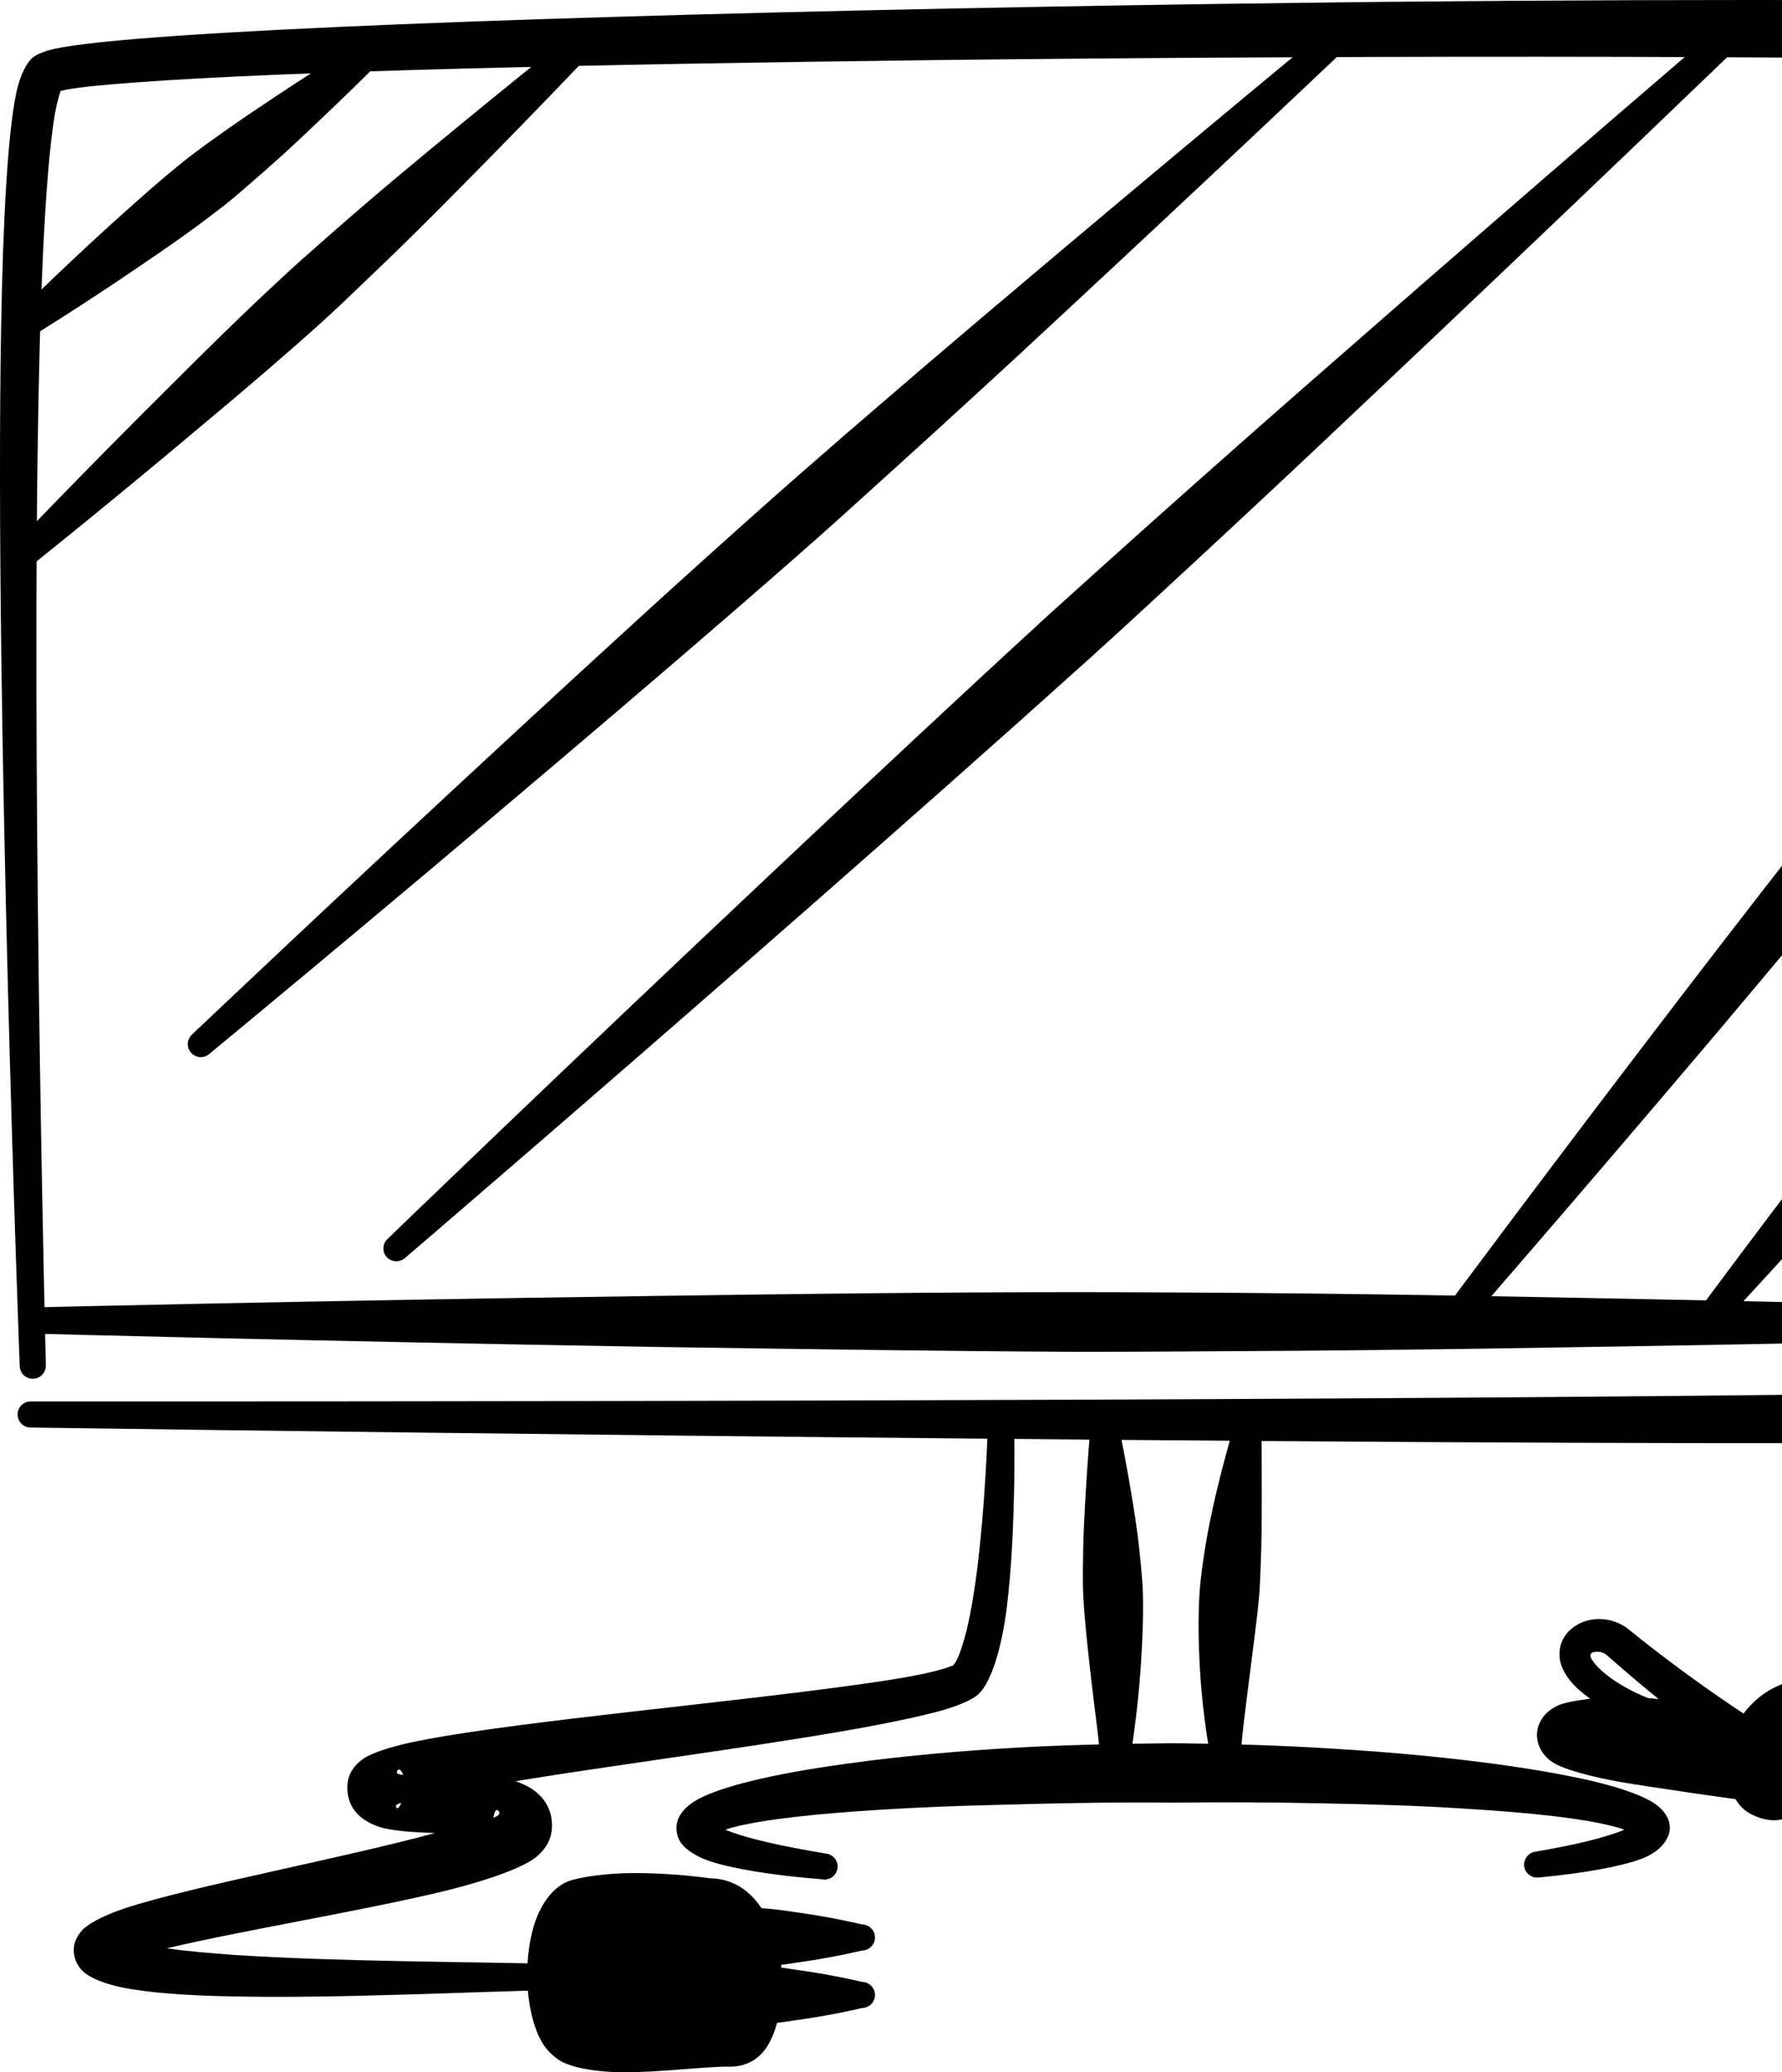 <?xml version="1.0" encoding="UTF-8"?> <svg xmlns="http://www.w3.org/2000/svg" width="203" height="236" viewBox="0 0 203 236" fill="none"><path fill-rule="evenodd" clip-rule="evenodd" d="M257.287 157.476C257.478 156.329 257.788 154.29 257.941 152.293C258.961 139.209 259.007 110.96 258.638 82.71C258.268 54.461 257.47 26.211 256.654 12.999C256.522 10.875 256.399 9.134 256.272 7.902C253.825 7.604 249.602 7.392 243.969 7.222C217.092 6.33 158.966 6.245 106.808 6.84C67.862 7.307 32.247 8.114 15.463 9.389C11.95 9.643 9.286 9.898 7.625 10.196C7.383 10.238 7.115 10.323 6.899 10.366C6.733 10.876 6.427 11.938 6.257 12.957C5.076 19.924 4.507 34.75 4.273 52.337C3.7 95.667 5.225 155.479 5.225 155.479C5.25 156.286 4.605 157.008 3.785 157.008C2.961 157.051 2.273 156.414 2.247 155.564C2.247 155.564 -0.62 80.501 0.123 37.511C0.335 25.064 0.879 15.251 1.844 10.621C2.315 8.369 3.126 7.052 3.747 6.543C4.104 6.245 4.898 5.863 6.185 5.565C8.526 5.055 13.386 4.546 20.187 4.078C47.132 2.209 105.351 0.765 157.598 0.213C196.718 -0.169 232.491 -0.042 249.305 0.638C254.05 0.85 257.355 1.105 258.91 1.402C261.017 1.827 261.896 2.932 262.155 3.357C262.334 3.696 262.648 4.418 262.831 5.65C263.086 7.35 263.362 10.833 263.612 15.718C264.644 35.769 265.498 79.609 265.256 113.763C265.12 132.625 264.627 148.555 263.71 156.031C263.396 158.538 262.962 160.28 262.559 161.087C262.142 161.936 261.611 162.404 261.165 162.701C260.906 162.828 260.43 163.083 259.683 163.211C258.837 163.381 257.13 163.55 254.657 163.678C246.616 164.103 229.768 164.315 208.417 164.358C133.648 164.443 3.483 162.574 3.483 162.574C2.659 162.574 2.001 161.894 2.005 161.087C2.013 160.237 2.685 159.6 3.505 159.6C3.505 159.6 107.339 159.685 182.776 159.048C213.477 158.793 239.462 158.41 251.803 157.816C254.199 157.731 256.051 157.603 257.287 157.476Z" fill="black"></path><path fill-rule="evenodd" clip-rule="evenodd" d="M241.607 149.195C242.431 149.195 243.098 149.875 243.094 150.682C243.094 151.532 242.427 152.169 241.603 152.169C241.603 152.169 210.205 152.976 170.197 153.571C161.034 153.698 151.421 153.826 141.634 153.868C135.334 153.911 128.962 153.953 122.59 153.953C106.315 153.868 90.041 153.613 74.986 153.401C34.978 152.721 3.581 151.871 3.581 151.871C2.756 151.871 2.09 151.234 2.094 150.385C2.094 149.577 2.761 148.898 3.585 148.898C3.585 148.898 34.982 148.133 74.99 147.581C90.05 147.369 106.324 147.156 122.598 147.156C128.97 147.156 135.342 147.198 141.642 147.241C151.43 147.326 161.043 147.453 170.202 147.623C210.214 148.346 241.607 149.195 241.607 149.195Z" fill="black"></path><path fill-rule="evenodd" clip-rule="evenodd" d="M260.606 68.309C261.129 67.672 262.068 67.588 262.701 68.14C263.334 68.65 263.423 69.584 262.896 70.221C262.896 70.221 254.659 81.478 243.818 95.582C241.337 98.811 238.699 102.166 235.989 105.565C234.243 107.731 232.476 109.941 230.658 112.107C226.006 117.63 221.231 123.067 216.792 128.08C204.983 141.376 195.48 151.571 195.48 151.571C194.957 152.208 194.014 152.293 193.381 151.784C192.748 151.231 192.663 150.297 193.186 149.66C193.186 149.66 201.444 138.445 212.323 124.384C216.414 119.074 220.853 113.381 225.428 107.774C227.217 105.607 229.06 103.441 230.883 101.317C233.716 98.046 236.524 94.817 239.234 91.759C251.082 78.505 260.606 68.309 260.606 68.309Z" fill="black"></path><path fill-rule="evenodd" clip-rule="evenodd" d="M259.718 30.968C260.232 30.33 261.171 30.203 261.808 30.755C262.45 31.265 262.552 32.199 262.038 32.836C262.038 32.836 250.092 49.022 234.532 69.37C230.972 74.043 227.199 78.885 223.334 83.813C220.844 86.999 218.325 90.228 215.751 93.371C209.179 101.443 202.48 109.429 196.257 116.821C179.723 136.362 166.495 151.527 166.495 151.527C165.981 152.164 165.042 152.249 164.401 151.74C163.763 151.23 163.661 150.295 164.175 149.658C164.175 149.658 176.142 133.516 191.737 113.167C197.603 105.521 203.967 97.279 210.462 89.123C213.003 85.937 215.598 82.794 218.168 79.65C222.157 74.85 226.099 70.134 229.897 65.632C246.473 46.09 259.718 30.968 259.718 30.968Z" fill="black"></path><path fill-rule="evenodd" clip-rule="evenodd" d="M196.97 2.17C197.578 1.618 198.521 1.66 199.073 2.255C199.625 2.85 199.579 3.827 198.971 4.379C198.971 4.379 179.379 23.283 154.129 47.115C148.347 52.595 142.251 58.287 136.019 64.064C132.009 67.76 127.952 71.541 123.849 75.237C113.369 84.667 102.774 94.013 92.957 102.637C66.861 125.534 46.16 143.248 46.16 143.248C45.553 143.801 44.61 143.758 44.057 143.163C43.505 142.569 43.552 141.634 44.16 141.082C44.16 141.082 63.769 122.135 89.053 98.346C98.564 89.383 108.866 79.74 119.282 70.182C123.36 66.486 127.485 62.79 131.563 59.137C137.897 53.487 144.141 47.964 150.127 42.739C176.257 19.842 196.97 2.17 196.97 2.17Z" fill="black"></path><path fill-rule="evenodd" clip-rule="evenodd" d="M152.415 2.251C153.031 1.742 153.97 1.784 154.518 2.379C155.061 3.016 155.002 3.951 154.39 4.503C154.39 4.503 137.729 20.348 116.217 40.272C111.294 44.817 106.094 49.575 100.78 54.375C97.36 57.476 93.898 60.62 90.389 63.678C81.434 71.537 72.365 79.269 63.958 86.406C41.613 105.394 23.865 120.008 23.865 120.008C23.249 120.56 22.31 120.517 21.766 119.88C21.218 119.285 21.278 118.351 21.894 117.798C21.894 117.798 38.567 101.953 60.113 82.073C68.219 74.596 76.995 66.525 85.89 58.623C89.37 55.48 92.895 52.463 96.383 49.405C101.804 44.732 107.148 40.144 112.271 35.811C134.649 16.865 152.415 2.251 152.415 2.251Z" fill="black"></path><path fill-rule="evenodd" clip-rule="evenodd" d="M65.486 3.655C66.09 3.102 67.033 3.145 67.589 3.74C68.141 4.377 68.103 5.311 67.496 5.864C67.496 5.864 59.586 14.232 49.182 24.64C46.808 27.019 44.284 29.483 41.684 31.947C40.015 33.561 38.329 35.175 36.591 36.747C32.152 40.74 27.607 44.606 23.38 48.132C12.131 57.605 3.108 64.784 3.108 64.784C2.505 65.337 1.562 65.294 1.005 64.699C0.453 64.062 0.496 63.127 1.099 62.575C1.099 62.575 9.026 54.249 19.463 43.884C23.38 39.975 27.632 35.77 32.003 31.734C33.715 30.12 35.474 28.591 37.211 27.062C39.913 24.683 42.585 22.389 45.164 20.222C56.451 10.791 65.486 3.655 65.486 3.655Z" fill="black"></path><path fill-rule="evenodd" clip-rule="evenodd" d="M41.791 4.336C42.437 3.826 43.375 3.911 43.885 4.59C44.395 5.228 44.284 6.162 43.639 6.672C43.639 6.672 38.872 11.472 32.449 17.419C30.988 18.736 29.433 20.096 27.819 21.497C26.782 22.39 25.733 23.282 24.637 24.089C21.842 26.256 18.953 28.252 16.26 30.079C9.059 35.006 3.274 38.532 3.274 38.532C2.628 39.042 1.693 38.957 1.184 38.32C0.674 37.683 0.784 36.706 1.43 36.196C1.43 36.196 6.213 31.395 12.662 25.533C15.075 23.367 17.692 20.988 20.427 18.779C21.498 17.887 22.607 17.08 23.707 16.273C25.419 15.04 27.114 13.851 28.762 12.747C35.996 7.861 41.791 4.336 41.791 4.336Z" fill="black"></path><path fill-rule="evenodd" clip-rule="evenodd" d="M185.046 208.373C184.71 208.265 184.346 208.122 183.99 208.05C180.442 207.083 174.44 206.438 166.803 205.973C161.886 205.651 156.304 205.472 150.266 205.364C145.042 205.257 139.475 205.221 133.693 205.292C126.678 205.221 119.976 205.364 113.816 205.544C109.042 205.651 104.602 205.83 100.598 206.08C92.969 206.546 86.973 207.191 83.433 208.122C83.162 208.194 82.891 208.301 82.627 208.373C84.939 209.34 88.915 210.235 94.11 211.095C94.924 211.202 95.509 211.918 95.409 212.742C95.302 213.566 94.56 214.139 93.746 214.031C87.894 213.566 83.44 212.814 80.843 211.954C79.265 211.417 78.273 210.701 77.752 210.092C77.252 209.519 77.081 208.874 77.06 208.229C77.031 207.262 77.566 206.116 79.101 205.149C81.278 203.752 86.738 202.284 94.496 201.138C99.97 200.314 106.629 199.598 114.08 199.132C120.168 198.738 126.785 198.595 133.693 198.523C139.974 198.595 146.005 198.774 151.622 199.132C162.556 199.777 171.906 200.923 178.472 202.212C183.911 203.251 187.558 204.541 188.928 205.722C189.878 206.546 190.249 207.406 190.22 208.229C190.185 209.304 189.328 210.844 186.866 211.739C184.568 212.563 180.585 213.315 175.311 213.816C174.497 213.924 173.748 213.351 173.633 212.563C173.526 211.739 174.097 210.987 174.911 210.88C179.522 210.092 183.019 209.233 185.046 208.373Z" fill="black"></path><path fill-rule="evenodd" clip-rule="evenodd" d="M124.288 161.769C124.232 160.962 124.853 160.24 125.672 160.197C126.497 160.155 127.202 160.75 127.257 161.6C127.257 161.6 128.413 166.697 129.424 173.579C129.649 175.151 129.831 176.765 129.984 178.422C130.082 179.484 130.18 180.546 130.201 181.65C130.256 184.369 130.133 187.13 129.955 189.764C129.619 194.692 128.986 199.067 128.421 201.998C128.357 202.806 127.644 203.443 126.824 203.358C126.004 203.315 125.388 202.593 125.452 201.786C125.328 198.897 124.678 194.649 124.152 189.892C123.867 187.3 123.566 184.582 123.413 181.905C123.353 180.843 123.357 179.781 123.362 178.719C123.37 177.02 123.404 175.448 123.476 173.876C123.799 166.952 124.288 161.769 124.288 161.769Z" fill="black"></path><path fill-rule="evenodd" clip-rule="evenodd" d="M140.795 161.511C140.914 160.662 141.67 160.11 142.486 160.237C143.297 160.364 143.862 161.129 143.743 161.936C143.684 164.782 143.773 169.03 143.722 174.043C143.709 175.572 143.662 177.187 143.594 178.843C143.552 179.905 143.514 180.967 143.412 182.029C143.165 184.663 142.796 187.297 142.469 189.931C141.95 194.136 141.356 198.129 141.215 201.825C141.283 202.632 140.668 203.355 139.848 203.397C139.032 203.482 138.314 202.845 138.25 202.038C137.507 198.299 136.904 194.094 136.67 189.718C136.521 186.999 136.483 184.238 136.64 181.52C136.704 180.415 136.844 179.311 136.989 178.249C137.218 176.592 137.486 174.978 137.804 173.406C138.815 168.436 140.03 164.315 140.795 161.511Z" fill="black"></path><path fill-rule="evenodd" clip-rule="evenodd" d="M80.864 213.907C85.495 213.96 88.036 218.239 88.852 222.946C89.521 226.851 88.739 230.916 87.43 233.002C86.36 234.714 84.772 235.356 83.194 235.356C80.522 235.302 75.016 236.051 70.683 235.997C67.698 235.944 65.182 235.463 63.858 234.714C62.988 234.179 62.099 233.376 61.474 232.092C60.526 230.167 59.93 227.065 60.072 224.016C60.174 221.823 60.55 219.737 61.263 218.079C62.162 216.047 63.472 214.602 65.094 214.121C66.882 213.639 69.193 213.372 71.606 213.318C75.036 213.265 78.607 213.586 80.864 213.907ZM83.145 229.472C82.838 229.472 82.53 229.579 82.691 229.793C82.847 229.953 83.004 229.792 83.145 229.472ZM67.111 228.884C67.097 228.884 67.082 228.884 67.067 228.83C67.077 228.83 67.097 228.884 67.111 228.884C67.341 228.99 67.668 228.99 68.04 229.044C68.85 229.151 69.808 229.204 70.844 229.204C75.04 229.365 80.341 229.204 83.165 229.418C83.341 228.99 83.497 228.402 83.624 228.028C84.201 226.156 84.494 223.748 84.127 221.609C83.741 219.362 82.872 217.277 80.634 216.902C78.499 216.902 75.148 217.116 71.972 217.598C70.013 217.919 68.152 218.346 66.745 218.935C66.681 218.988 66.76 219.095 66.716 219.148C66.564 219.362 66.496 219.683 66.398 220.004C66.051 221.127 66.022 222.572 66.09 224.016C66.188 226.048 66.462 229.9 67.38 229.097C67.483 229.044 67.243 228.937 67.111 228.884Z" fill="black"></path><path fill-rule="evenodd" clip-rule="evenodd" d="M80.752 215.402C88.847 216.044 87.479 232.625 83.376 232.411C79.267 232.143 68.431 233.373 65.466 231.769C62.495 230.164 61.929 217.916 65.92 216.525C69.911 215.188 77.108 215.134 80.752 215.402Z" fill="black"></path><path fill-rule="evenodd" clip-rule="evenodd" d="M72.791 222.135C71.974 222.135 71.301 221.456 71.301 220.648C71.301 219.841 71.974 219.162 72.791 219.162C72.791 219.162 76.029 218.354 80.409 217.675C81.389 217.505 82.404 217.42 83.455 217.335C84.128 217.292 84.807 217.25 85.492 217.25C87.241 217.292 88.965 217.505 90.569 217.759C94.937 218.354 98.188 219.162 98.188 219.162C99.005 219.162 99.678 219.841 99.678 220.648C99.678 221.456 99.005 222.135 98.188 222.135C98.188 222.135 94.937 222.942 90.569 223.537C88.965 223.792 87.241 224.004 85.492 224.047C84.807 224.047 84.128 224.004 83.455 223.962C82.404 223.877 81.389 223.792 80.409 223.622C76.029 222.942 72.791 222.135 72.791 222.135Z" fill="black"></path><path fill-rule="evenodd" clip-rule="evenodd" d="M72.791 228.682C71.974 228.682 71.301 228.002 71.301 227.195C71.301 226.388 71.974 225.708 72.791 225.708C72.791 225.708 76.029 224.901 80.409 224.222C81.389 224.052 82.404 223.966 83.455 223.882C84.128 223.839 84.807 223.797 85.492 223.797C87.241 223.839 88.965 224.051 90.569 224.306C94.937 224.901 98.188 225.708 98.188 225.708C99.005 225.708 99.678 226.388 99.678 227.195C99.678 228.002 99.005 228.682 98.188 228.682C98.188 228.682 94.937 229.489 90.569 230.084C88.965 230.339 87.241 230.551 85.492 230.594C84.807 230.594 84.128 230.551 83.455 230.509C82.404 230.424 81.389 230.339 80.409 230.169C76.029 229.489 72.791 228.682 72.791 228.682Z" fill="black"></path><path fill-rule="evenodd" clip-rule="evenodd" d="M49.553 208.754C46.881 208.669 44.361 208.499 42.9 207.947C40.564 207.055 39.553 205.483 39.565 203.529C39.574 202.552 39.926 201.278 41.439 200.258C42.454 199.578 44.956 198.729 48.558 198.091C59.773 195.967 83.265 193.886 97.713 191.847C101.744 191.294 105.053 190.742 107.131 190.147C107.768 189.977 108.52 189.68 108.566 189.68C108.978 189.255 109.284 188.448 109.603 187.471C110.283 185.39 110.801 182.544 111.204 179.57C112.317 171.244 112.555 161.643 112.555 161.643C112.555 160.836 113.222 160.156 114.046 160.156C114.866 160.156 115.533 160.836 115.533 161.643C115.533 161.643 115.822 174.048 114.692 183.053C114.114 187.684 112.946 191.464 111.531 192.866C110.924 193.503 109.267 194.268 106.731 194.948C103.027 195.925 97.109 197.029 90.321 198.091C80.172 199.706 68.057 201.32 58.724 202.849C61.664 203.826 63.036 205.823 62.87 208.287C62.798 209.264 62.347 210.453 61.039 211.515C59.595 212.662 55.937 214.022 51.065 215.254C41.727 217.548 27.539 219.841 19.018 221.88C21.282 222.22 23.937 222.433 26.834 222.645C38.516 223.41 53.919 223.41 63.117 223.665C63.941 223.665 64.603 224.344 64.603 225.151C64.599 225.959 63.928 226.638 63.108 226.638C53.86 226.808 38.393 227.615 26.63 227.361C21.307 227.276 16.728 226.936 13.733 226.299C11.949 225.916 10.632 225.364 9.825 224.812C8.954 224.175 8.614 223.41 8.47 222.73C8.278 221.838 8.453 220.903 9.23 219.969C9.838 219.204 11.545 218.227 14.183 217.335C21.8 214.829 38.924 211.643 49.553 208.754ZM13.066 220.436C13.062 220.436 13.062 220.436 13.062 220.436H13.066ZM45.717 205.313C45.27 205.44 45.007 205.568 45.134 205.823C45.309 206.12 45.547 205.695 45.717 205.313ZM45.929 202.127C45.721 201.617 45.453 201.277 45.245 201.702C45.092 202 45.402 202.084 45.929 202.127ZM108.537 189.68C108.524 189.723 108.507 189.723 108.498 189.723C108.511 189.723 108.524 189.723 108.537 189.68ZM56.201 207.012C56.787 206.8 57.054 206.545 56.8 206.248C56.477 205.865 56.294 206.46 56.201 207.012Z" fill="black"></path><path fill-rule="evenodd" clip-rule="evenodd" d="M181.153 193.459C180.741 193.162 180.354 192.864 180.006 192.567C178.519 191.293 177.729 189.848 177.657 188.659C177.551 186.917 178.502 185.643 179.879 184.921C181.493 184.071 183.795 184.199 185.477 185.515C186.323 186.195 191.391 190.358 198.629 195.159C200.044 195.456 201.493 195.796 202.958 196.136C204.449 196.518 205.962 196.9 207.474 197.283C207.78 196.985 208.221 196.815 208.693 196.858C221.509 197.92 229.356 199.661 233.544 201.233C235.808 202.125 237.138 203.017 237.779 203.739C238.799 204.886 238.773 205.991 238.468 206.841C238.285 207.308 237.903 207.86 237.257 208.243C238.735 209.559 239.181 210.834 239.215 211.768C239.262 213.085 238.795 214.275 237.55 215.124C236.938 215.549 236.021 215.931 234.772 216.101C233.192 216.271 230.796 216.101 227.907 215.379C221.233 213.595 214.483 210.536 208.324 206.968C207.873 206.713 207.423 206.458 206.977 206.161C196.952 204.844 187.495 203.442 184.802 202.975C181.323 202.38 178.077 201.488 176.922 200.723C175.783 200.001 175.354 199.067 175.185 198.387C174.947 197.41 175.112 196.475 175.792 195.541C176.102 195.116 176.637 194.606 177.58 194.181C178.209 193.926 179.352 193.672 181.153 193.459ZM188.957 193.502C185.686 190.868 183.553 188.914 183.035 188.489C182.742 188.234 182.372 188.107 182.015 188.107C181.646 188.107 181.174 188.149 181.179 188.531C181.183 188.829 181.391 189.084 181.65 189.424C182.164 190.061 182.903 190.698 183.766 191.293C184.942 192.1 186.327 192.822 187.72 193.374C188.12 193.417 188.532 193.459 188.957 193.502ZM226.131 203.06C227.125 203.4 228.06 203.74 228.922 204.079C229.232 204.122 229.538 204.164 229.831 204.164C228.774 203.824 227.542 203.442 226.131 203.06Z" fill="black"></path><path fill-rule="evenodd" clip-rule="evenodd" d="M213.098 195.329C213.493 196.051 213.23 196.943 212.512 197.325C211.79 197.75 210.885 197.495 210.49 196.773C209.649 195.754 208.289 196.093 206.955 196.518C205.957 196.858 205.193 197.75 204.394 198.727C203.931 199.322 203.43 199.959 203.111 200.766C202.869 201.234 202.567 201.659 202.606 202.083C202.618 202.211 202.487 202.38 202.537 202.465C202.618 202.678 202.168 202.975 202.368 202.933C202.877 202.933 203.506 202.805 204.177 202.253C204.687 201.616 205.621 201.489 206.267 201.998C206.917 202.508 207.028 203.443 206.522 204.08C204.462 208.073 201.327 207.648 199.292 206.501C197.703 205.609 196.786 203.527 196.65 200.979C196.612 200.214 196.79 199.45 196.985 198.6C197.41 197.198 197.984 195.966 198.774 194.947C200.214 193.12 202.079 191.973 203.982 191.506C205.078 191.208 206.131 191.038 207.159 191.208C209.921 191.59 212.308 192.78 213.098 195.329Z" fill="black"></path></svg> 